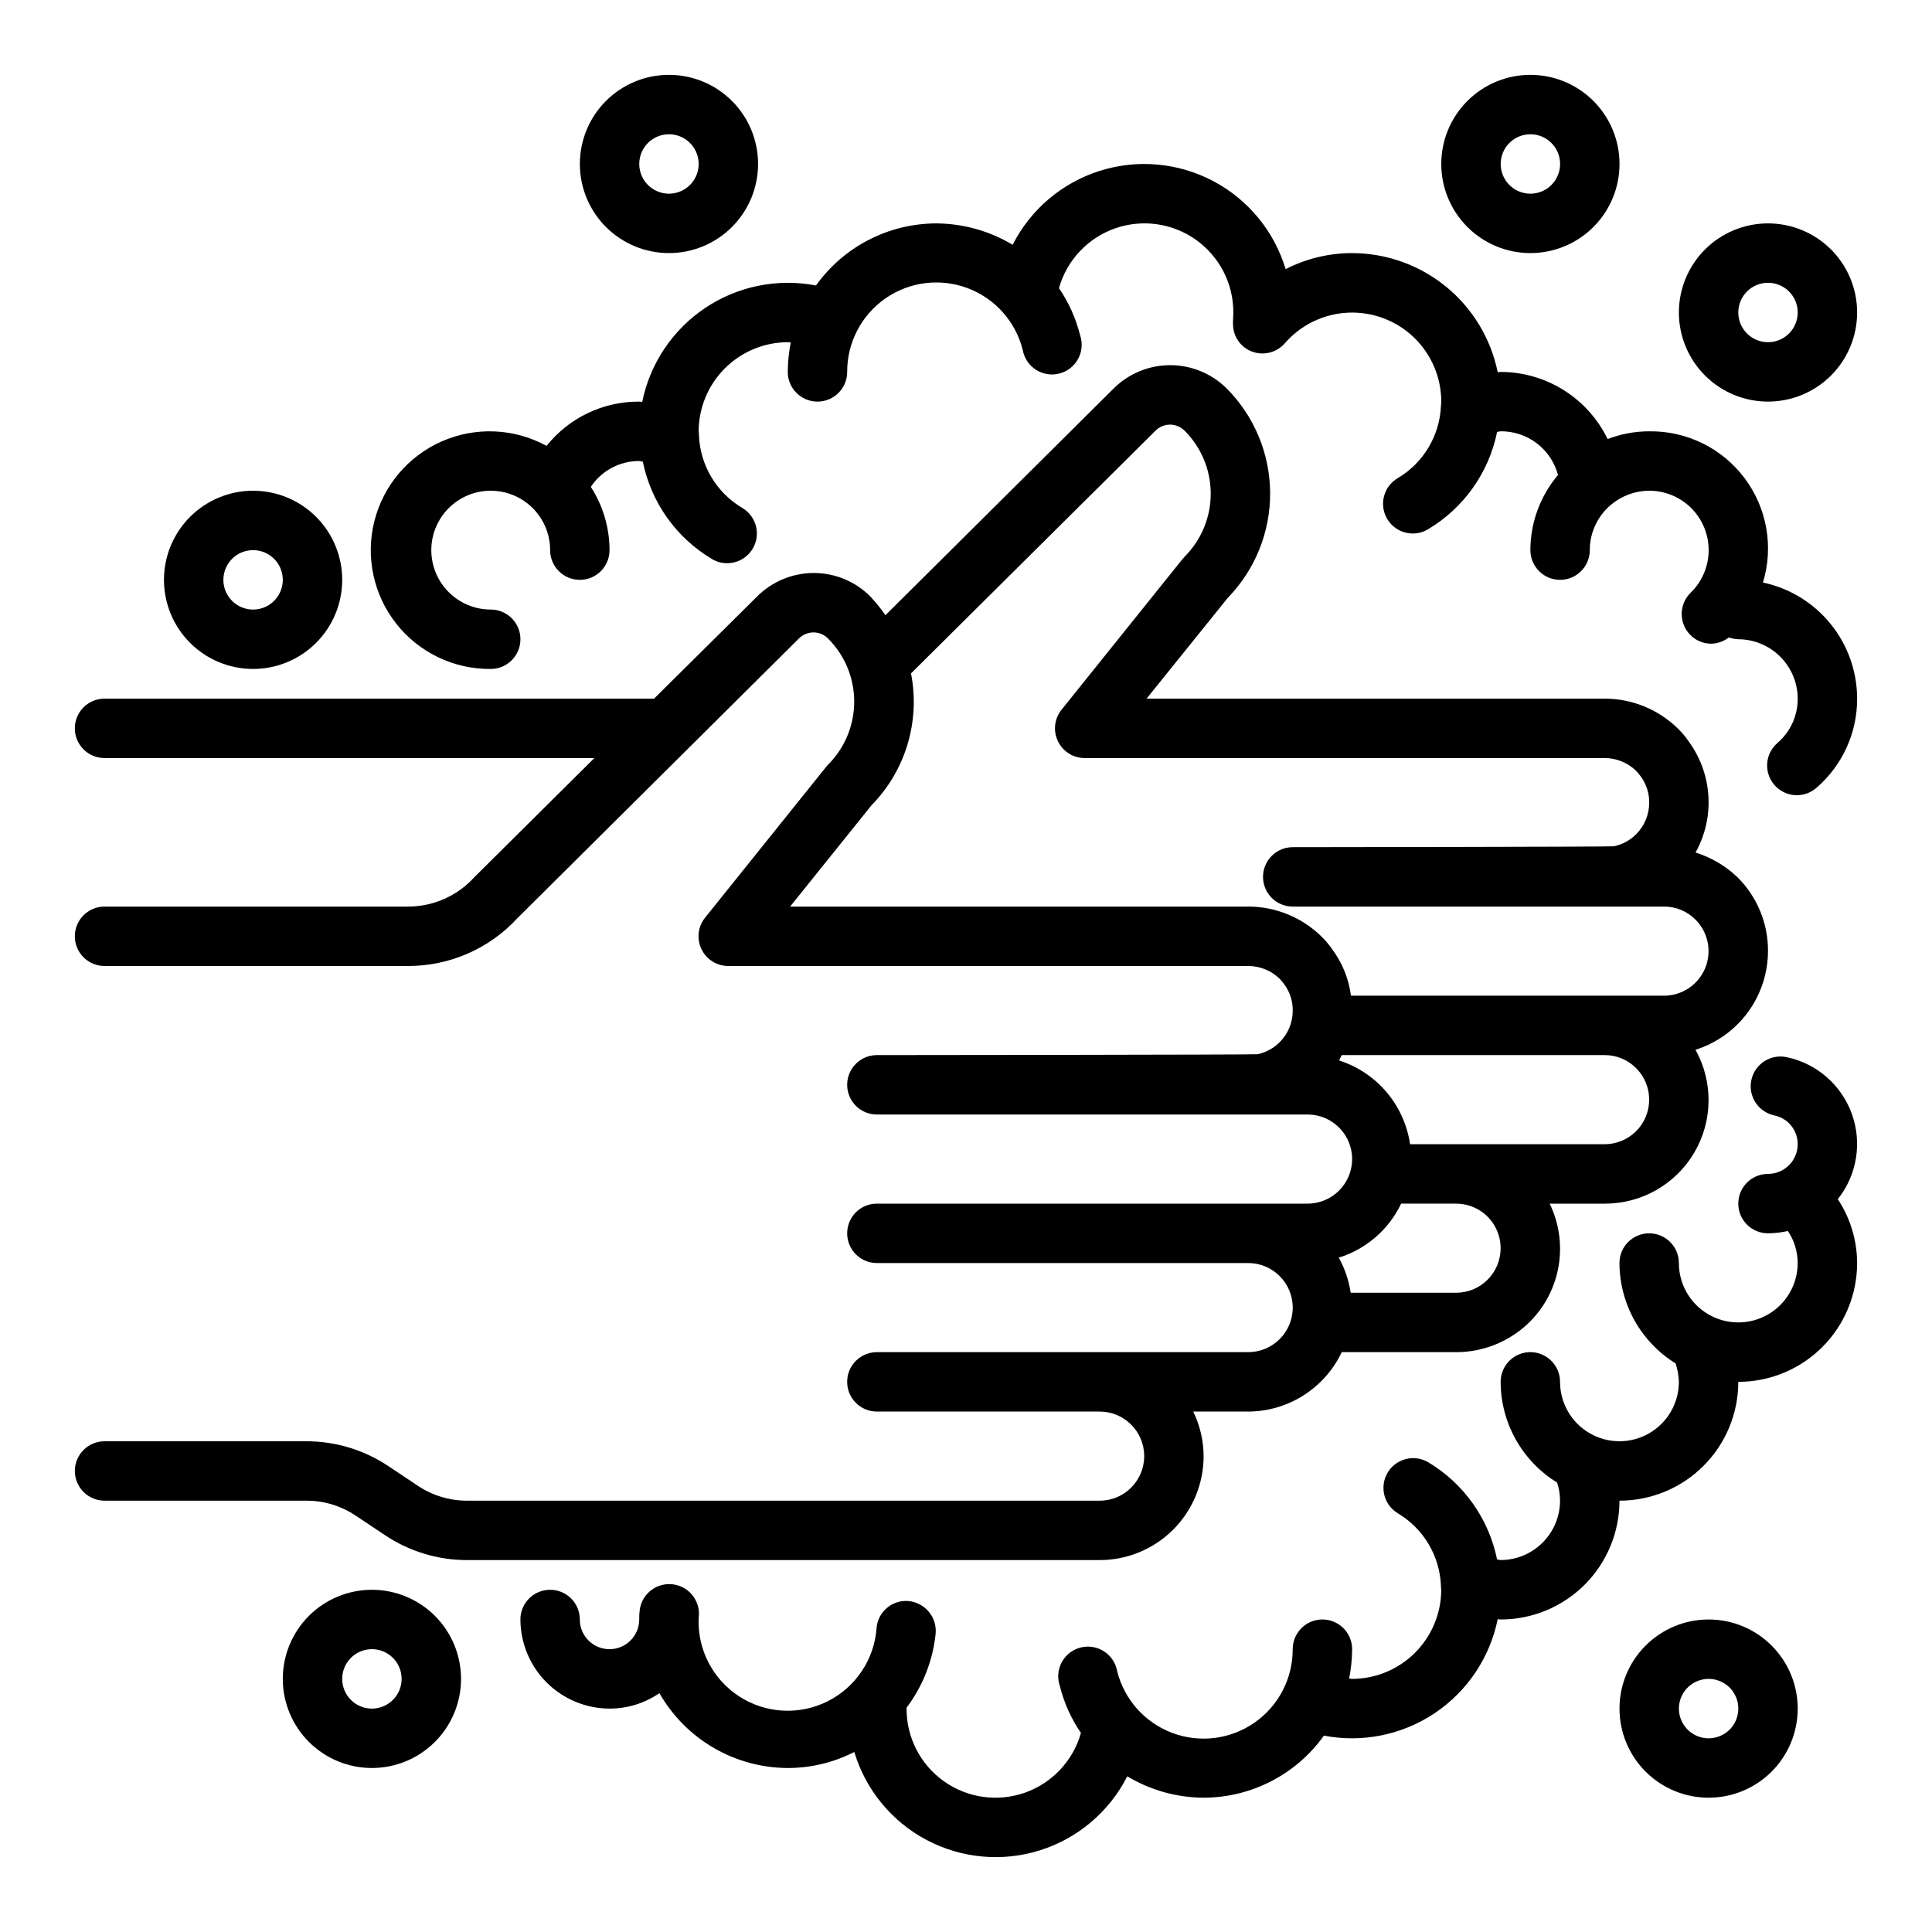 <?xml version="1.0" encoding="UTF-8"?>
<!-- Uploaded to: SVG Repo, www.svgrepo.com, Generator: SVG Repo Mixer Tools -->
<svg fill="#000000" width="800px" height="800px" version="1.1" viewBox="144 144 512 512" xmlns="http://www.w3.org/2000/svg">
 <g>
  <path d="m612.54 396.06c0.039-7.32-2.852-14.352-8.027-19.523-3.164-3.039-6.992-5.301-11.18-6.613 2.547-4.562 3.731-9.766 3.41-14.984-0.32-5.219-2.133-10.238-5.223-14.457-0.805-1.188-1.73-2.297-2.754-3.305-5.191-5.148-12.211-8.035-19.523-8.031h-121.39l21.57-26.766v0.004c7.223-7.438 11.234-17.41 11.176-27.773-0.059-10.367-4.184-20.293-11.492-27.648-3.996-3.977-9.41-6.207-15.051-6.191-5.641 0.016-11.043 2.269-15.02 6.273l-60.379 59.984c-1.227-1.742-2.566-3.398-4.012-4.961-3.984-3.996-9.395-6.234-15.039-6.219h-0.078c-5.621 0.039-11 2.305-14.957 6.297l-27.234 27h-145.63c-4.348 0-7.875 3.527-7.875 7.875 0 4.348 3.527 7.871 7.875 7.871h129.81l-31.805 31.566c-4.484 4.961-10.863 7.793-17.555 7.793h-80.449c-4.348 0-7.875 3.523-7.875 7.871s3.527 7.875 7.875 7.875h80.449c11.008 0.02 21.516-4.578 28.973-12.676l74.547-74.074c1.035-1.059 2.453-1.656 3.934-1.656 1.457 0.012 2.848 0.609 3.859 1.656 4.422 4.426 6.906 10.43 6.906 16.688s-2.484 12.262-6.906 16.688c-0.156 0.234-0.395 0.395-0.551 0.629l-32.039 39.91v0.004c-1.918 2.359-2.301 5.613-0.988 8.355 1.312 2.742 4.086 4.484 7.129 4.477h137.76c3.156 0 6.184 1.242 8.426 3.461 0.316 0.395 0.629 0.707 1.102 1.34 1.508 2.019 2.312 4.484 2.281 7.004 0.02 5.566-3.852 10.387-9.289 11.574-0.785 0.156-100.92 0.234-100.92 0.234-4.348 0-7.871 3.527-7.871 7.875 0 4.348 3.523 7.871 7.871 7.871h114.14c6.519 0 11.809 5.285 11.809 11.809 0 6.519-5.289 11.809-11.809 11.809h-114.14c-4.348 0-7.871 3.523-7.871 7.871s3.523 7.871 7.871 7.871h98.398c6.523 0 11.809 5.285 11.809 11.809 0 6.519-5.285 11.809-11.809 11.809h-98.398c-4.348 0-7.871 3.523-7.871 7.871 0 4.348 3.523 7.871 7.871 7.871h59.039c6.523 0 11.809 5.289 11.809 11.809 0 6.523-5.285 11.809-11.809 11.809h-167.59c-4.652 0.016-9.199-1.355-13.07-3.938l-7.793-5.195c-6.449-4.324-14.039-6.625-21.805-6.613h-53.449c-4.348 0-7.875 3.527-7.875 7.875 0 4.348 3.527 7.871 7.875 7.871h53.449c4.652-0.016 9.199 1.352 13.066 3.938l7.793 5.195h0.004c6.449 4.32 14.039 6.625 21.805 6.609h167.59c7.309 0 14.316-2.902 19.484-8.066 5.164-5.168 8.07-12.176 8.07-19.484-0.016-4.094-0.961-8.129-2.758-11.809h14.562c5.199-0.016 10.285-1.504 14.672-4.293 4.391-2.785 7.898-6.754 10.125-11.449h30.309c7.312 0.004 14.328-2.883 19.523-8.031 4.031-4.023 6.703-9.203 7.648-14.82 0.945-5.617 0.117-11.387-2.375-16.508h14.562c9.746 0.039 18.781-5.09 23.738-13.48 4.957-8.395 5.09-18.785 0.352-27.297 5.559-1.758 10.418-5.234 13.871-9.934s5.32-10.371 5.336-16.203zm-74.312 87.066c-2.203 2.227-5.211 3.477-8.344 3.461h-27.945c-0.477-3.262-1.543-6.41-3.148-9.289 7.262-2.269 13.25-7.461 16.531-14.324h14.562c4.773 0.004 9.074 2.879 10.898 7.289 1.828 4.41 0.82 9.484-2.555 12.863zm31.016-35.898h-51.562c-0.742-5.09-2.902-9.867-6.227-13.793-3.328-3.926-7.688-6.836-12.586-8.406l0.707-1.418h69.668c3.137-0.012 6.141 1.234 8.344 3.465 3.375 3.379 4.383 8.453 2.555 12.863-1.824 4.406-6.125 7.285-10.898 7.289zm15.742-39.359h-82.969c-0.574-4.449-2.281-8.68-4.957-12.281-0.809-1.188-1.734-2.297-2.758-3.305-5.191-5.148-12.211-8.035-19.523-8.031h-121.39l21.57-26.844c9.039-9.211 12.953-22.285 10.469-34.949l64.707-64.234 0.004-0.004c1.012-1.066 2.41-1.676 3.879-1.691 1.469-0.012 2.879 0.57 3.914 1.613 4.434 4.422 6.926 10.426 6.926 16.688s-2.492 12.27-6.926 16.691c-0.164 0.227-0.348 0.438-0.551 0.629l-32.039 39.91c-1.918 2.363-2.301 5.613-0.988 8.359 1.312 2.742 4.086 4.484 7.129 4.473h137.76c3.156 0 6.184 1.246 8.426 3.465 0.316 0.395 0.629 0.707 1.102 1.34v-0.004c1.508 2.023 2.309 4.484 2.281 7.008 0.016 5.562-3.852 10.383-9.289 11.57-0.785 0.16-85.176 0.238-85.176 0.238-4.348 0-7.871 3.523-7.871 7.871 0 4.348 3.523 7.871 7.871 7.871h98.402c3.133-0.012 6.141 1.234 8.344 3.465 3.371 3.375 4.379 8.453 2.555 12.859-1.824 4.41-6.125 7.289-10.898 7.293z"/>
  <path d="m549.57 211.07c6.266 0 12.27-2.488 16.699-6.918 4.43-4.43 6.918-10.434 6.918-16.699 0-6.262-2.488-12.27-6.918-16.699-4.43-4.43-10.434-6.918-16.699-6.918-6.262 0-12.27 2.488-16.699 6.918-4.43 4.43-6.918 10.438-6.918 16.699 0 6.266 2.488 12.27 6.918 16.699 4.43 4.43 10.438 6.918 16.699 6.918zm0-31.488c3.184 0 6.055 1.918 7.273 4.859s0.543 6.328-1.707 8.578c-2.25 2.254-5.637 2.926-8.578 1.707-2.941-1.219-4.859-4.09-4.859-7.273 0-4.348 3.523-7.871 7.871-7.871z"/>
  <path d="m612.54 250.43c6.262 0 12.27-2.488 16.699-6.918 4.43-4.426 6.918-10.434 6.918-16.699 0-6.262-2.488-12.27-6.918-16.699-4.43-4.426-10.438-6.914-16.699-6.914s-12.27 2.488-16.699 6.914c-4.43 4.43-6.918 10.438-6.918 16.699 0 6.266 2.488 12.273 6.918 16.699 4.43 4.43 10.438 6.918 16.699 6.918zm0-31.488c3.184 0 6.055 1.918 7.273 4.859 1.219 2.941 0.543 6.328-1.707 8.578-2.25 2.254-5.637 2.926-8.578 1.707s-4.859-4.09-4.859-7.273c0-4.348 3.523-7.871 7.871-7.871z"/>
  <path d="m321.28 211.07c6.266 0 12.27-2.488 16.699-6.918 4.43-4.43 6.918-10.434 6.918-16.699 0-6.262-2.488-12.27-6.918-16.699-4.43-4.43-10.434-6.918-16.699-6.918-6.262 0-12.27 2.488-16.699 6.918-4.43 4.43-6.914 10.438-6.914 16.699 0 6.266 2.484 12.27 6.914 16.699 4.43 4.43 10.438 6.918 16.699 6.918zm0-31.488c3.184 0 6.055 1.918 7.273 4.859s0.547 6.328-1.707 8.578c-2.25 2.254-5.637 2.926-8.578 1.707s-4.859-4.09-4.859-7.273c0-4.348 3.523-7.871 7.871-7.871z"/>
  <path d="m211.07 321.28c6.262 0 12.27-2.488 16.699-6.918 4.43-4.426 6.918-10.434 6.918-16.695 0-6.266-2.488-12.273-6.918-16.699-4.43-4.43-10.438-6.918-16.699-6.918-6.266 0-12.27 2.488-16.699 6.918-4.43 4.426-6.918 10.434-6.918 16.699 0 6.262 2.488 12.27 6.918 16.695 4.43 4.43 10.434 6.918 16.699 6.918zm0-31.488c3.184 0 6.055 1.918 7.273 4.859 1.219 2.941 0.543 6.328-1.707 8.582-2.25 2.25-5.637 2.922-8.578 1.703s-4.859-4.086-4.859-7.269c0-4.348 3.523-7.875 7.871-7.875z"/>
  <path d="m596.8 573.18c-6.266 0-12.273 2.488-16.699 6.918-4.43 4.426-6.918 10.434-6.918 16.699 0 6.262 2.488 12.27 6.918 16.699 4.426 4.426 10.434 6.914 16.699 6.914 6.262 0 12.27-2.488 16.699-6.914 4.426-4.43 6.914-10.438 6.914-16.699 0-6.266-2.488-12.273-6.914-16.699-4.43-4.43-10.438-6.918-16.699-6.918zm0 31.488c-3.188 0-6.055-1.918-7.273-4.859s-0.547-6.328 1.707-8.578c2.25-2.254 5.637-2.926 8.578-1.707s4.859 4.086 4.859 7.273c0 2.086-0.832 4.09-2.305 5.566-1.477 1.473-3.481 2.305-5.566 2.305z"/>
  <path d="m242.56 565.31c-6.266 0-12.27 2.488-16.699 6.914-4.43 4.43-6.918 10.438-6.918 16.699 0 6.266 2.488 12.273 6.918 16.699 4.43 4.43 10.434 6.918 16.699 6.918 6.262 0 12.27-2.488 16.699-6.918 4.43-4.426 6.918-10.434 6.918-16.699 0-6.262-2.488-12.27-6.918-16.699-4.43-4.426-10.438-6.914-16.699-6.914zm0 31.488c-3.184 0-6.055-1.918-7.273-4.859-1.219-2.945-0.543-6.328 1.707-8.582 2.25-2.25 5.637-2.922 8.578-1.707 2.941 1.219 4.859 4.09 4.859 7.273 0 2.09-0.828 4.09-2.305 5.566-1.477 1.477-3.481 2.309-5.566 2.309z"/>
  <path d="m636.16 329.15c0.027 9.109-3.945 17.773-10.863 23.695-1.586 1.359-3.648 2.031-5.731 1.867-2.082-0.164-4.012-1.145-5.371-2.731-2.824-3.305-2.438-8.273 0.867-11.102 3.41-2.941 5.367-7.227 5.352-11.73-0.012-4.168-1.676-8.168-4.625-11.117-2.949-2.949-6.945-4.613-11.117-4.625-0.859-0.035-1.707-0.195-2.519-0.473-1.336 1.027-2.961 1.609-4.644 1.652-2.144 0.008-4.195-0.879-5.668-2.438-2.988-3.137-2.883-8.098 0.234-11.102 3.004-2.934 4.707-6.945 4.738-11.145 0.031-4.195-1.617-8.23-4.574-11.211-2.961-2.977-6.984-4.648-11.184-4.644-3.898 0.031-7.648 1.484-10.547 4.094-3.312 2.965-5.203 7.203-5.195 11.648 0 4.348-3.527 7.875-7.875 7.875s-7.871-3.527-7.871-7.875c0.012-7.293 2.606-14.348 7.32-19.914-0.887-3.344-2.863-6.293-5.613-8.391-2.75-2.094-6.121-3.215-9.578-3.184-0.316 0-0.551 0.156-0.945 0.156v0.004c-2.191 10.809-8.855 20.191-18.34 25.82-1.211 0.734-2.602 1.117-4.016 1.102-3.547-0.004-6.652-2.371-7.59-5.793-0.938-3.418 0.527-7.039 3.574-8.852 6.84-4.039 11.164-11.27 11.492-19.207 0-0.316 0.078-0.629 0.078-0.945 0.039-6.461-2.574-12.66-7.231-17.145s-10.945-6.863-17.406-6.582c-6.457 0.277-12.52 3.191-16.77 8.062-1.355 1.586-3.289 2.57-5.371 2.731-2.078 0.164-4.141-0.508-5.727-1.863-1.652-1.43-2.621-3.488-2.676-5.668-0.078-0.234 0.078-2.519 0.078-3.305v-0.004c0.023-7.652-3.676-14.844-9.922-19.273-6.242-4.43-14.25-5.547-21.465-3-7.219 2.551-12.746 8.453-14.824 15.82 2.586 3.781 4.481 7.992 5.59 12.438 0.719 2.074 0.535 4.356-0.504 6.293-1.035 1.934-2.836 3.348-4.961 3.898s-4.387 0.188-6.234-1-3.113-3.094-3.492-5.254c-1.887-7.527-7.352-13.648-14.617-16.375-7.266-2.723-15.41-1.703-21.777 2.727-6.371 4.434-10.156 11.711-10.129 19.473 0 4.348-3.527 7.871-7.875 7.871-4.348 0-7.871-3.523-7.871-7.871 0.02-2.617 0.285-5.227 0.789-7.793-0.234 0-0.551-0.078-0.789-0.078-6.258 0.016-12.254 2.512-16.676 6.938-4.426 4.422-6.922 10.418-6.941 16.676 0.066 0.363 0.094 0.734 0.082 1.102 0.328 7.938 4.652 15.168 11.492 19.211 3.047 1.809 4.512 5.43 3.574 8.852-0.938 3.418-4.043 5.789-7.59 5.789-1.414 0.016-2.805-0.367-4.016-1.102-9.484-5.629-16.148-15.008-18.34-25.82-0.395 0-0.629-0.156-0.945-0.156-5.156-0.027-9.98 2.547-12.832 6.848 3.227 5 4.945 10.816 4.961 16.766 0 4.348-3.523 7.875-7.871 7.875-4.348 0-7.875-3.527-7.875-7.875 0-4.176-1.656-8.18-4.609-11.133-2.953-2.953-6.957-4.609-11.133-4.609s-8.18 1.656-11.133 4.609c-2.953 2.953-4.613 6.957-4.613 11.133 0 4.176 1.66 8.18 4.613 11.133 2.953 2.953 6.957 4.613 11.133 4.613 4.348 0 7.871 3.523 7.871 7.871s-3.523 7.871-7.871 7.871c-9.75 0.094-18.992-4.336-25.031-11.992-6.035-7.66-8.184-17.68-5.812-27.141 2.367-9.457 8.984-17.285 17.914-21.195 8.934-3.914 19.172-3.465 27.727 1.211 5.961-7.465 15.012-11.789 24.562-11.73 0.234 0 0.551 0.078 0.789 0.078 2.062-10.172 8.055-19.117 16.68-24.898 8.621-5.777 19.176-7.918 29.371-5.957 7.356-10.301 19.223-16.426 31.879-16.453 7.133 0.039 14.121 1.996 20.234 5.668 4.742-9.348 13.039-16.402 23.031-19.574 9.992-3.176 20.836-2.211 30.105 2.684 9.273 4.894 16.191 13.305 19.207 23.344 5.453-2.797 11.5-4.254 17.633-4.25 9.082 0.016 17.879 3.164 24.906 8.914 7.027 5.754 11.855 13.754 13.664 22.652 0.234 0 0.551-0.078 0.789-0.078 5.914 0.012 11.707 1.688 16.719 4.832 5.012 3.148 9.035 7.637 11.621 12.957 3.516-1.352 7.25-2.043 11.02-2.047 9.91-0.141 19.293 4.457 25.254 12.379 5.957 7.918 7.777 18.207 4.894 27.691 7.059 1.496 13.387 5.371 17.926 10.973 4.543 5.602 7.023 12.594 7.031 19.805z"/>
  <path d="m631.04 461.79c3.312 5.027 5.09 10.906 5.117 16.926 0 8.352-3.32 16.359-9.223 22.266-5.906 5.906-13.914 9.223-22.266 9.223 0 8.352-3.316 16.359-9.223 22.266s-13.914 9.223-22.266 9.223c0 8.352-3.316 16.359-9.223 22.266s-13.914 9.223-22.266 9.223c-0.234 0-0.551-0.078-0.789-0.078-2.062 10.172-8.055 19.117-16.68 24.898-8.621 5.777-19.176 7.918-29.371 5.957-7.356 10.301-19.223 16.426-31.879 16.453-7.133-0.039-14.121-1.996-20.234-5.668-4.742 9.348-13.043 16.402-23.031 19.574-9.992 3.176-20.836 2.207-30.109-2.684-9.27-4.894-16.188-13.305-19.203-23.344-5.453 2.797-11.5 4.254-17.633 4.25-6.91-0.023-13.695-1.871-19.664-5.356-5.973-3.481-10.918-8.477-14.344-14.48-3.891 2.672-8.504 4.102-13.223 4.094-6.258-0.02-12.254-2.516-16.68-6.938-4.426-4.426-6.918-10.422-6.938-16.68 0-4.348 3.523-7.871 7.871-7.871 4.348 0 7.875 3.523 7.875 7.871s3.523 7.871 7.871 7.871 7.871-3.523 7.871-7.871c-0.027-0.895 0.027-1.793 0.156-2.676 0.652-4.305 4.672-7.266 8.977-6.613 4.305 0.652 7.262 4.668 6.609 8.973-0.312 8.336 3.793 16.215 10.801 20.734 7.008 4.519 15.879 5.008 23.344 1.285 7.461-3.723 12.406-11.105 13.012-19.422 0.164-2.082 1.156-4.012 2.754-5.359 1.598-1.344 3.668-1.996 5.746-1.805 4.328 0.43 7.516 4.246 7.164 8.582-0.727 7.141-3.394 13.949-7.715 19.68v0.238c-0.023 7.652 3.676 14.844 9.918 19.273 6.246 4.43 14.25 5.547 21.469 3 7.219-2.551 12.746-8.453 14.824-15.82-2.586-3.781-4.481-7.992-5.59-12.438-0.719-2.074-0.535-4.356 0.5-6.293 1.039-1.934 2.84-3.348 4.965-3.898s4.387-0.188 6.234 1c1.844 1.188 3.113 3.094 3.492 5.254 1.887 7.527 7.352 13.648 14.617 16.375 7.266 2.723 15.406 1.703 21.777-2.727 6.371-4.434 10.156-11.711 10.129-19.473 0-4.348 3.523-7.871 7.871-7.871 4.348 0 7.875 3.523 7.875 7.871-0.02 2.617-0.285 5.227-0.789 7.793 0.234 0 0.551 0.078 0.789 0.078 6.258-0.016 12.254-2.512 16.676-6.938 4.426-4.422 6.922-10.418 6.938-16.676-0.062-0.363-0.09-0.734-0.078-1.105-0.328-7.934-4.652-15.164-11.492-19.207-3.656-2.254-4.828-7.019-2.641-10.715 2.191-3.695 6.938-4.949 10.672-2.824 9.484 5.629 16.148 15.008 18.34 25.82 0.395 0 0.629 0.156 0.945 0.156 4.172-0.012 8.168-1.672 11.117-4.625 2.953-2.949 4.613-6.945 4.625-11.117-0.004-1.633-0.27-3.254-0.785-4.801-9.273-5.703-14.934-15.801-14.957-26.688 0-4.348 3.523-7.871 7.871-7.871s7.871 3.523 7.871 7.871c0 5.625 3.004 10.82 7.875 13.633s10.871 2.812 15.742 0c4.871-2.812 7.871-8.008 7.871-13.633-0.051-1.66-0.34-3.305-0.863-4.879-9.223-5.707-14.848-15.766-14.879-26.609 0-4.348 3.523-7.871 7.871-7.871 4.348 0 7.871 3.523 7.871 7.871 0 5.625 3.004 10.824 7.875 13.633 4.871 2.812 10.871 2.812 15.742 0 4.871-2.809 7.871-8.008 7.871-13.633-0.012-3.027-0.918-5.984-2.598-8.5-1.727 0.406-3.496 0.617-5.273 0.629-4.348 0-7.871-3.523-7.871-7.871 0-4.348 3.523-7.875 7.871-7.875 2.09 0 4.09-0.828 5.566-2.305s2.305-3.477 2.305-5.566c0.016-3.703-2.59-6.898-6.219-7.637-2.047-0.438-3.832-1.672-4.969-3.426-1.137-1.758-1.531-3.894-1.09-5.941 0.91-4.262 5.106-6.973 9.367-6.062 7.973 1.68 14.504 7.371 17.266 15.039 2.758 7.668 1.348 16.215-3.727 22.59z"/>
 </g>
</svg>